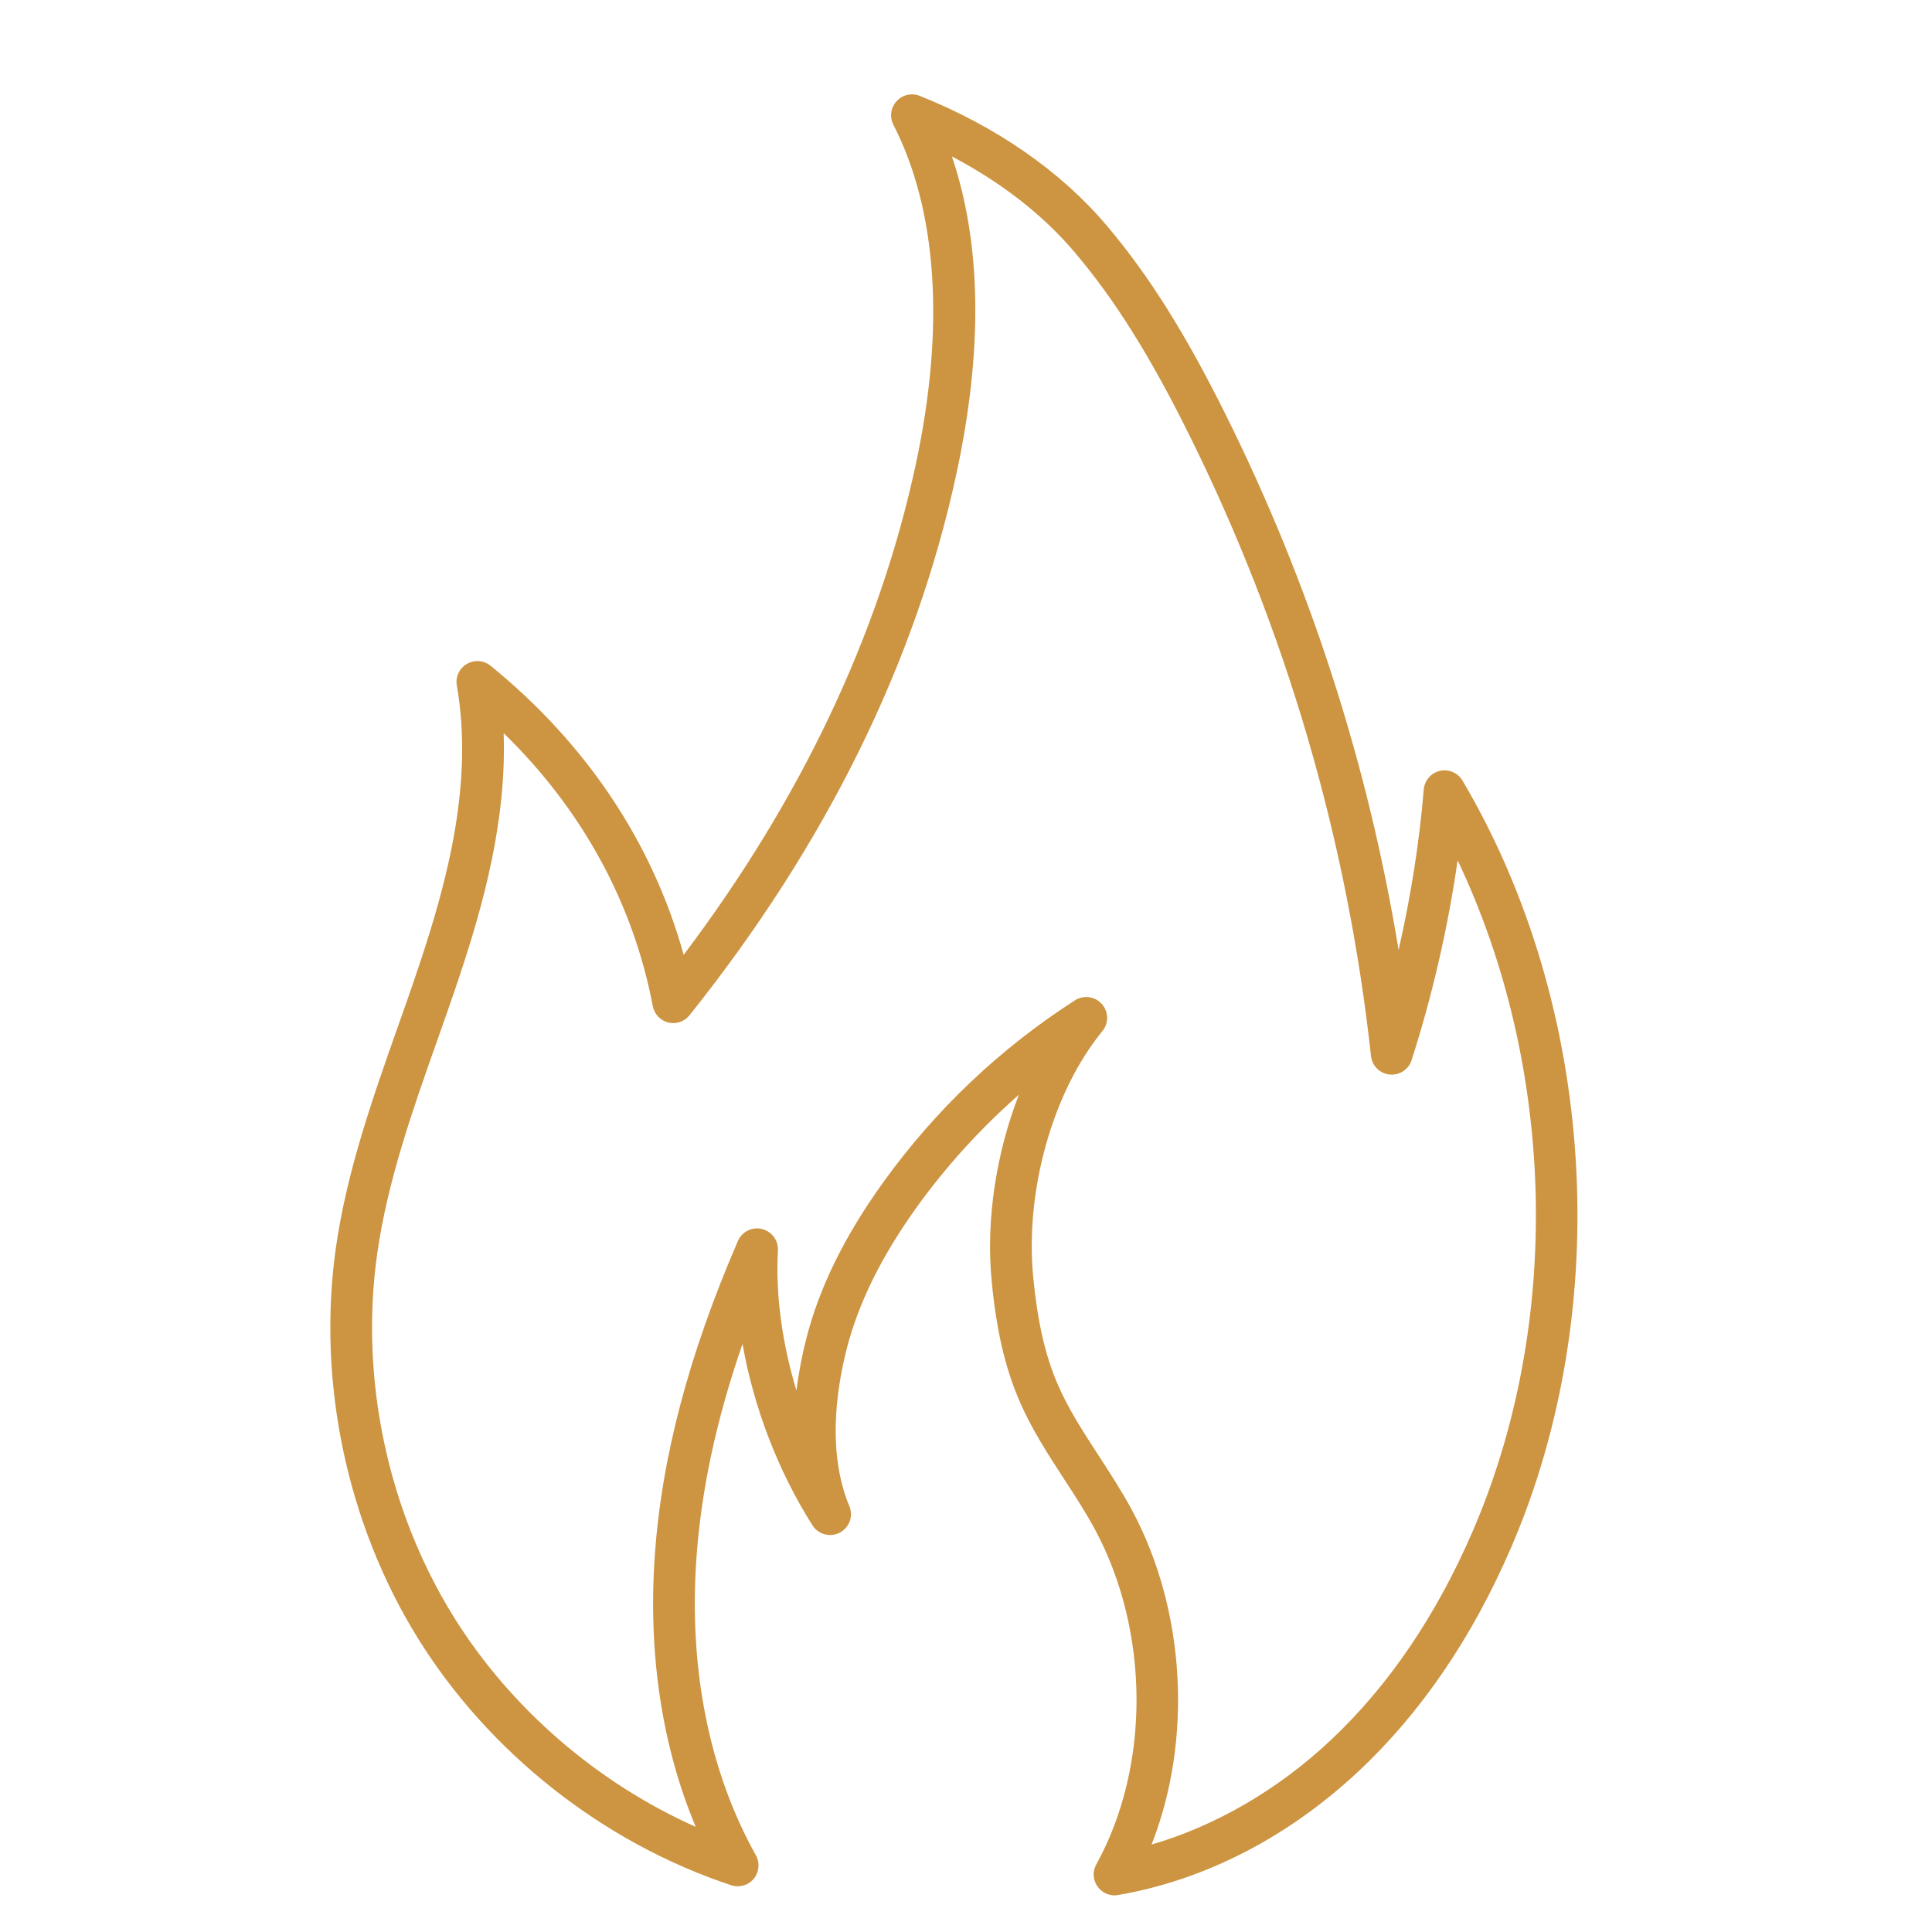 <svg version="1.0" preserveAspectRatio="xMidYMid meet" height="120" viewBox="0 0 90 90" zoomAndPan="magnify" width="120" xmlns:xlink="http://www.w3.org/1999/xlink" xmlns="http://www.w3.org/2000/svg"><defs><clipPath id="04c9a9fe96"><path clip-rule="nonzero" d="M 15 4.316 L 74 4.316 L 74 88.316 L 15 88.316 Z M 15 4.316"></path></clipPath></defs><g clip-path="url(#04c9a9fe96)"><path fill-rule="nonzero" fill-opacity="1" d="M 50.602 46.445 C 50.871 46.445 51.137 46.555 51.328 46.77 C 51.645 47.125 51.656 47.66 51.355 48.031 C 49.043 50.852 47.746 55.453 48.129 59.477 C 48.324 61.523 48.68 63.102 49.25 64.438 C 49.754 65.617 50.453 66.691 51.195 67.832 C 51.719 68.637 52.258 69.469 52.73 70.344 C 55.246 75.039 55.555 81.059 53.645 85.926 C 56.625 85.059 59.531 83.375 61.984 81.07 C 64.68 78.539 66.906 75.262 68.602 71.336 C 72.797 61.629 72.469 49.684 67.902 40.078 C 67.453 43.199 66.727 46.367 65.758 49.387 C 65.617 49.82 65.191 50.102 64.734 50.055 C 64.277 50.008 63.918 49.652 63.867 49.195 C 62.758 39.074 59.902 29.32 55.371 20.203 C 53.559 16.555 51.926 13.953 50.078 11.77 C 48.598 10.016 46.641 8.492 44.344 7.289 C 45.723 11.363 45.793 16.316 44.555 22.062 C 42.664 30.844 38.48 39.336 32.121 47.293 C 31.887 47.59 31.496 47.723 31.129 47.633 C 30.762 47.539 30.48 47.242 30.41 46.871 C 29.496 42.059 27.109 37.703 23.461 34.152 C 23.605 38.18 22.531 42.098 21.395 45.504 C 21.059 46.512 20.699 47.527 20.352 48.512 C 19.215 51.73 18.039 55.059 17.566 58.441 C 16.758 64.211 18.055 70.359 21.129 75.309 C 23.777 79.57 27.809 83.051 32.41 85.102 C 30.844 81.371 30.188 77.07 30.5 72.512 C 30.812 67.922 32.082 63.113 34.375 57.809 C 34.562 57.379 35.031 57.141 35.488 57.25 C 35.945 57.359 36.262 57.777 36.238 58.246 C 36.125 60.336 36.438 62.59 37.102 64.781 C 37.207 63.922 37.367 63.125 37.543 62.426 C 38.152 60 39.332 57.594 41.152 55.066 C 43.582 51.695 46.582 48.844 50.078 46.598 C 50.238 46.492 50.422 46.445 50.602 46.445 Z M 51.918 88.293 C 51.609 88.293 51.312 88.141 51.129 87.883 C 50.91 87.578 50.887 87.176 51.07 86.852 C 53.59 82.285 53.566 76.02 51.016 71.262 C 50.586 70.461 50.09 69.699 49.566 68.895 C 48.812 67.734 48.031 66.535 47.465 65.203 C 46.812 63.672 46.406 61.91 46.195 59.66 C 45.922 56.816 46.41 53.707 47.465 50.996 C 45.695 52.551 44.094 54.309 42.73 56.199 C 41.055 58.527 39.977 60.719 39.426 62.898 C 38.934 64.871 38.555 67.73 39.566 70.164 C 39.762 70.629 39.566 71.164 39.117 71.398 C 38.672 71.629 38.117 71.48 37.848 71.055 C 36.234 68.508 35.105 65.539 34.59 62.602 C 33.363 66.141 32.656 69.457 32.438 72.645 C 32.086 77.781 33.047 82.547 35.211 86.426 C 35.406 86.773 35.367 87.211 35.113 87.52 C 34.859 87.828 34.438 87.945 34.059 87.82 C 28.102 85.848 22.789 81.66 19.477 76.332 C 16.168 71.004 14.77 64.383 15.641 58.168 C 16.145 54.598 17.352 51.176 18.52 47.867 C 18.867 46.891 19.223 45.883 19.551 44.891 C 20.848 41 22.066 36.418 21.281 31.934 C 21.211 31.535 21.395 31.133 21.746 30.93 C 22.094 30.723 22.535 30.758 22.852 31.012 C 27.328 34.652 30.406 39.273 31.848 44.48 C 37.32 37.227 40.953 29.555 42.656 21.656 C 44.027 15.285 43.668 9.805 41.617 5.812 C 41.434 5.449 41.492 5.012 41.766 4.715 C 42.035 4.414 42.469 4.316 42.844 4.465 C 46.402 5.887 49.418 7.977 51.562 10.516 C 53.516 12.824 55.227 15.547 57.109 19.34 C 61.031 27.23 63.727 35.59 65.152 44.25 C 65.723 41.758 66.121 39.23 66.324 36.777 C 66.359 36.355 66.664 36.008 67.074 35.91 C 67.488 35.816 67.914 36 68.129 36.363 C 74.34 46.875 75.223 60.906 70.387 72.105 C 68.582 76.281 66.203 79.773 63.316 82.484 C 60.02 85.578 56.137 87.582 52.082 88.277 C 52.027 88.285 51.973 88.293 51.918 88.293" fill="#cd9441"></path></g></svg>